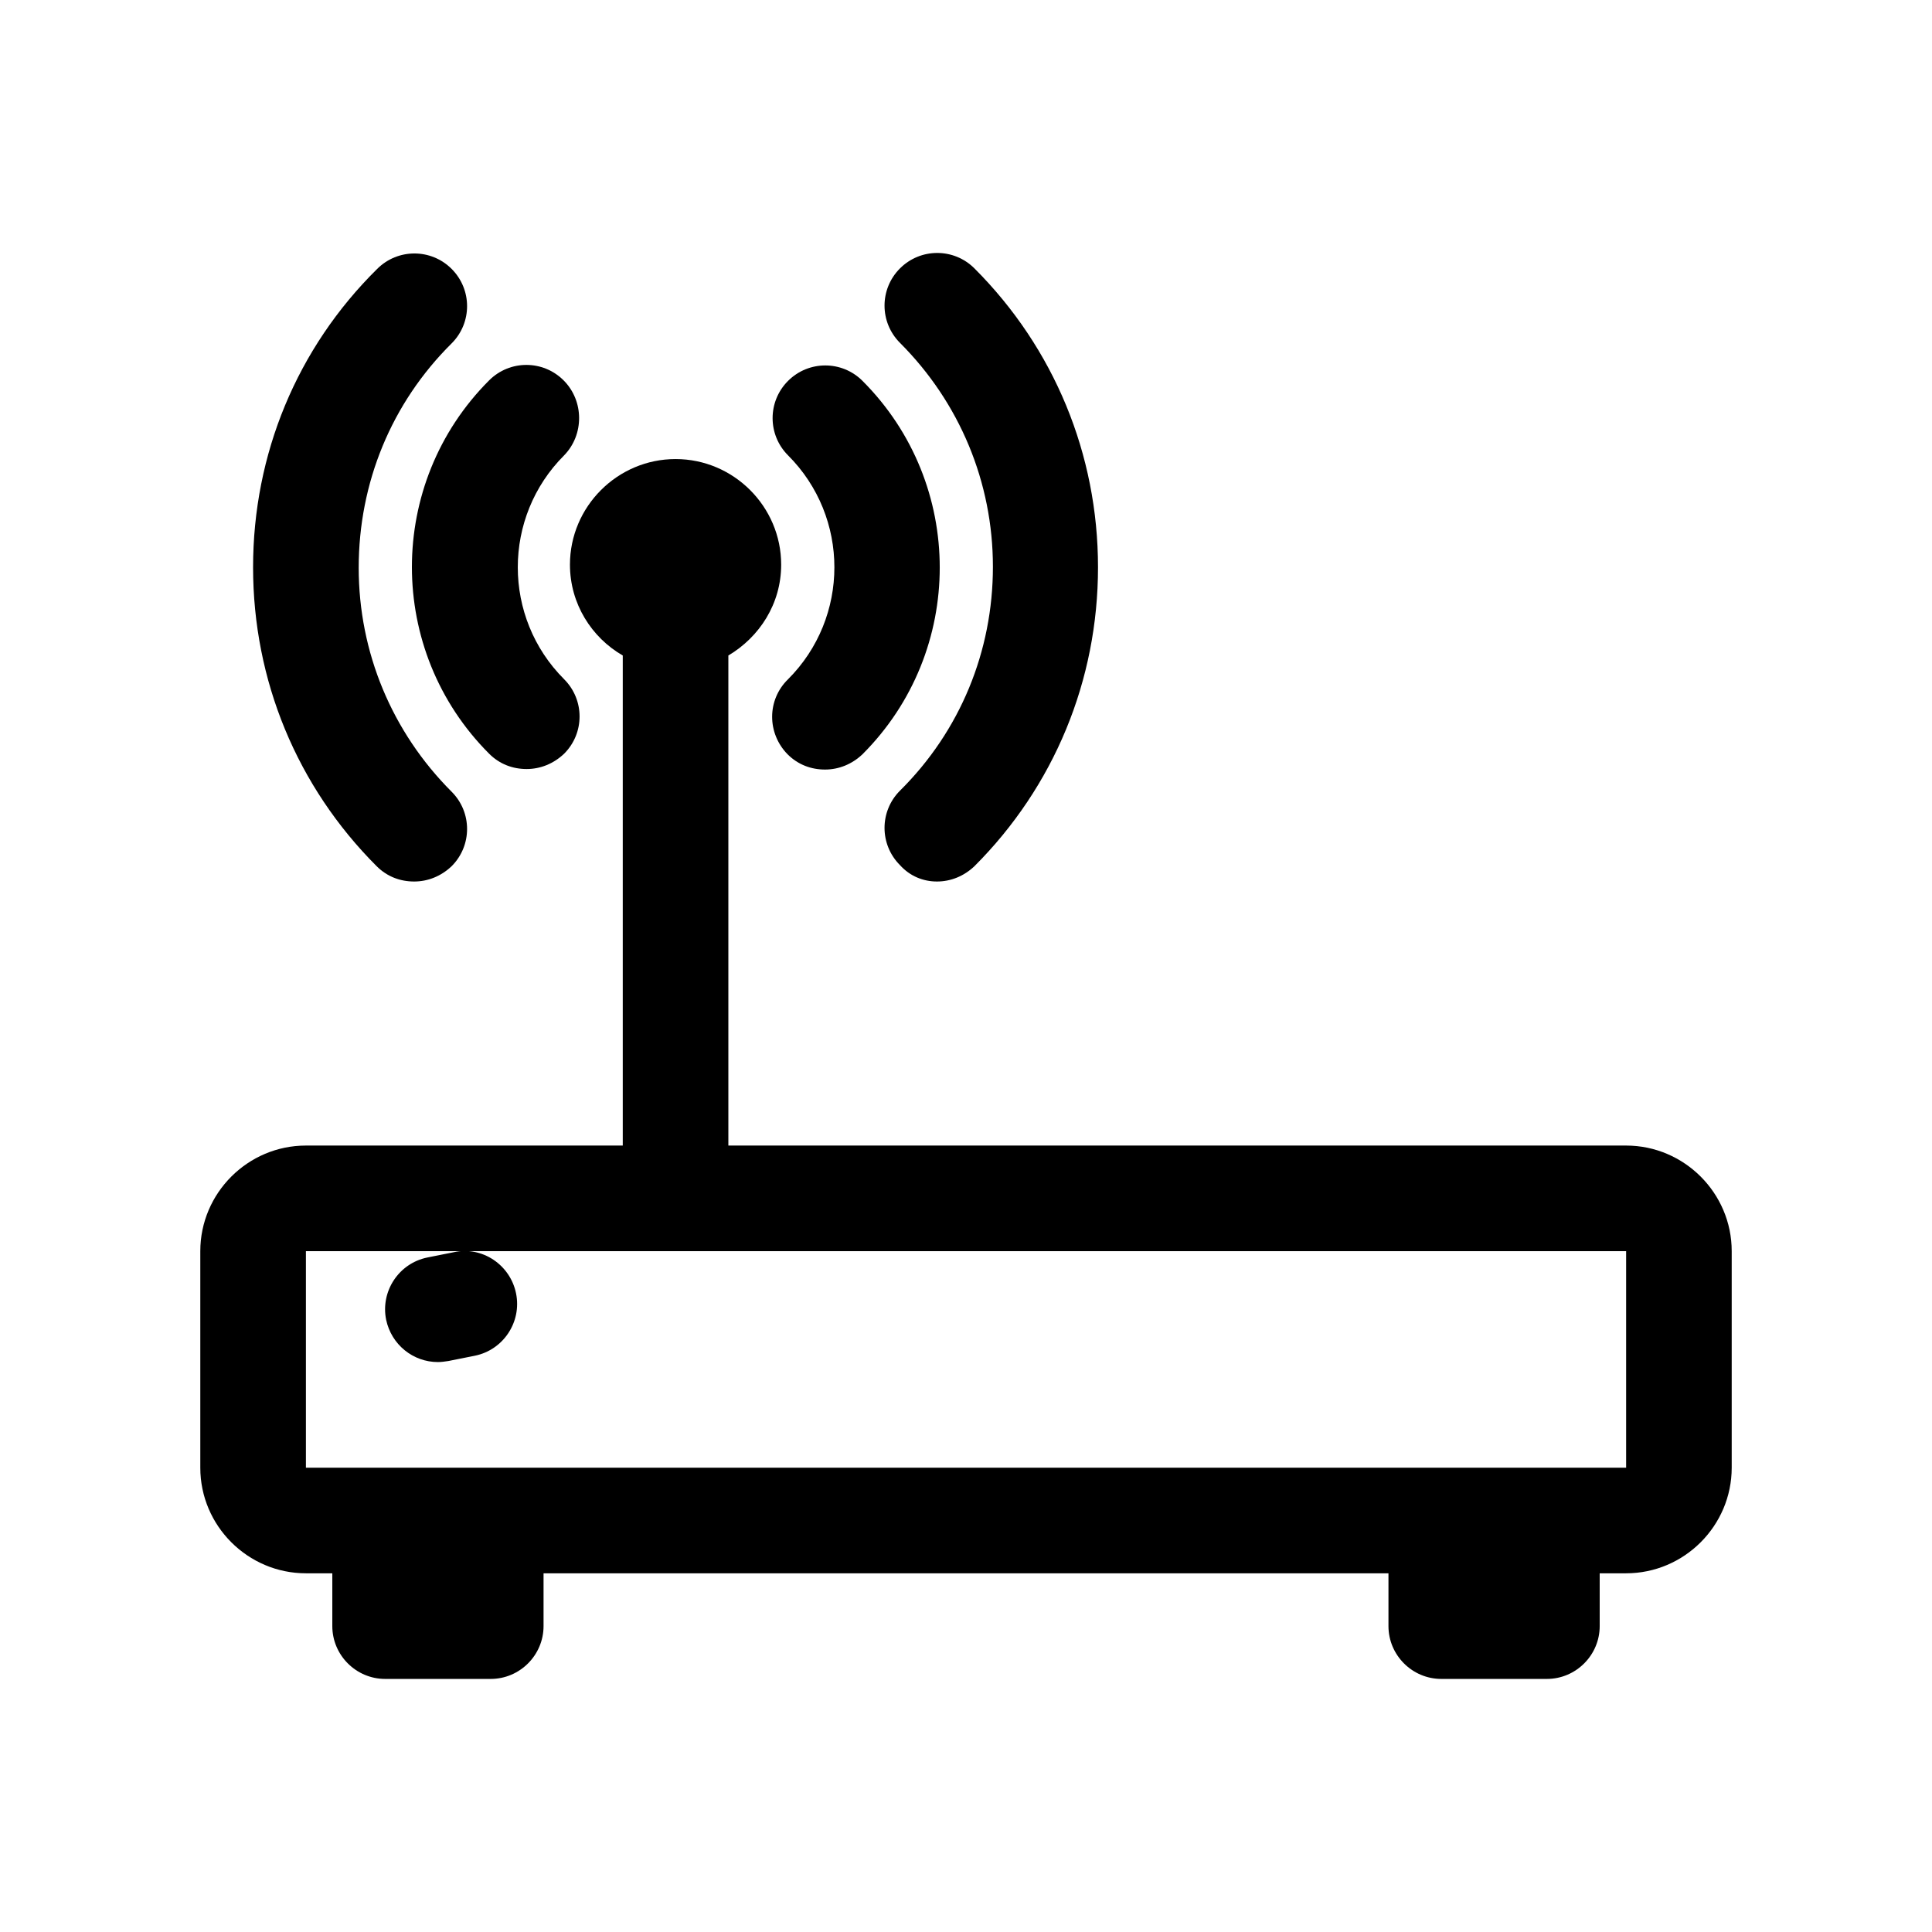 <?xml version="1.0" encoding="UTF-8"?>
<!-- Uploaded to: ICON Repo, www.iconrepo.com, Generator: ICON Repo Mixer Tools -->
<svg fill="#000000" width="800px" height="800px" version="1.1" viewBox="144 144 512 512" xmlns="http://www.w3.org/2000/svg">
 <g>
  <path d="m263.69 235c5.457-5.457 5.457-14.273 0-19.734-5.457-5.457-14.273-5.457-19.734 0-21.27 20.996-32.887 49.125-32.887 79.074 0 29.949 11.617 58.078 32.746 79.211 2.801 2.801 6.297 4.059 9.938 4.059 3.637 0 7.137-1.398 9.938-4.059 5.457-5.457 5.457-14.273 0-19.734-15.812-15.812-24.629-36.945-24.629-59.336-0.004-22.535 8.672-43.664 24.629-59.48z"/>
  <path d="m392.3 377.61c3.637 0 7.137-1.398 9.938-4.059 21.133-21.133 32.746-49.262 32.746-79.211 0-29.949-11.617-58.078-32.746-79.211-5.457-5.457-14.273-5.457-19.734 0-5.457 5.457-5.457 14.273 0 19.734 15.812 15.812 24.629 36.945 24.629 59.336 0 22.391-8.676 43.523-24.629 59.336-5.457 5.457-5.457 14.273 0 19.734 2.66 2.941 6.16 4.34 9.797 4.34z"/>
  <path d="m293.36 244.8c-5.457-5.457-14.273-5.457-19.734 0-27.289 27.289-27.289 71.652 0 98.941 2.801 2.801 6.297 4.059 9.938 4.059 3.637 0 7.137-1.398 9.938-4.059 5.457-5.457 5.457-14.273 0-19.734-16.375-16.375-16.375-42.965 0-59.336 5.316-5.457 5.316-14.414-0.141-19.871z"/>
  <path d="m352.7 343.88c2.801 2.801 6.297 4.059 9.938 4.059 3.637 0 7.137-1.398 9.938-4.059 27.289-27.289 27.289-71.652 0-98.941-5.457-5.457-14.273-5.457-19.734 0-5.457 5.457-5.457 14.273 0 19.734 16.375 16.375 16.375 42.965 0 59.336-5.598 5.457-5.598 14.273-0.141 19.871z"/>
  <path d="m225.07 560.94h6.996v13.996c0 7.695 6.297 13.996 13.996 13.996h27.988c7.695 0 13.996-6.297 13.996-13.996v-13.996h223.91v13.996c0 7.695 6.297 13.996 13.996 13.996h27.988c7.695 0 13.996-6.297 13.996-13.996v-13.996h6.996c15.395 0 27.988-12.594 27.988-27.988v-57.379c0-15.395-12.594-27.988-27.988-27.988h-237.91v-129.87c8.258-4.898 13.996-13.715 13.996-24.07 0-15.395-12.594-27.988-27.988-27.988s-27.988 12.594-27.988 27.988c0 10.355 5.738 19.312 13.996 24.07v129.87h-83.969c-15.395 0-27.988 12.594-27.988 27.988v57.379c-0.008 15.395 12.59 27.988 27.984 27.988zm0-85.367h349.87v57.379h-349.87z"/>
  <path d="m260.05 504.96c0.98 0 1.82-0.141 2.801-0.281l6.996-1.398c7.559-1.539 12.457-8.957 10.914-16.516-1.539-7.559-8.957-12.594-16.516-10.914l-6.996 1.398c-7.559 1.539-12.457 8.957-10.914 16.516 1.398 6.578 7.137 11.195 13.715 11.195z"/>
 </g>
</svg>